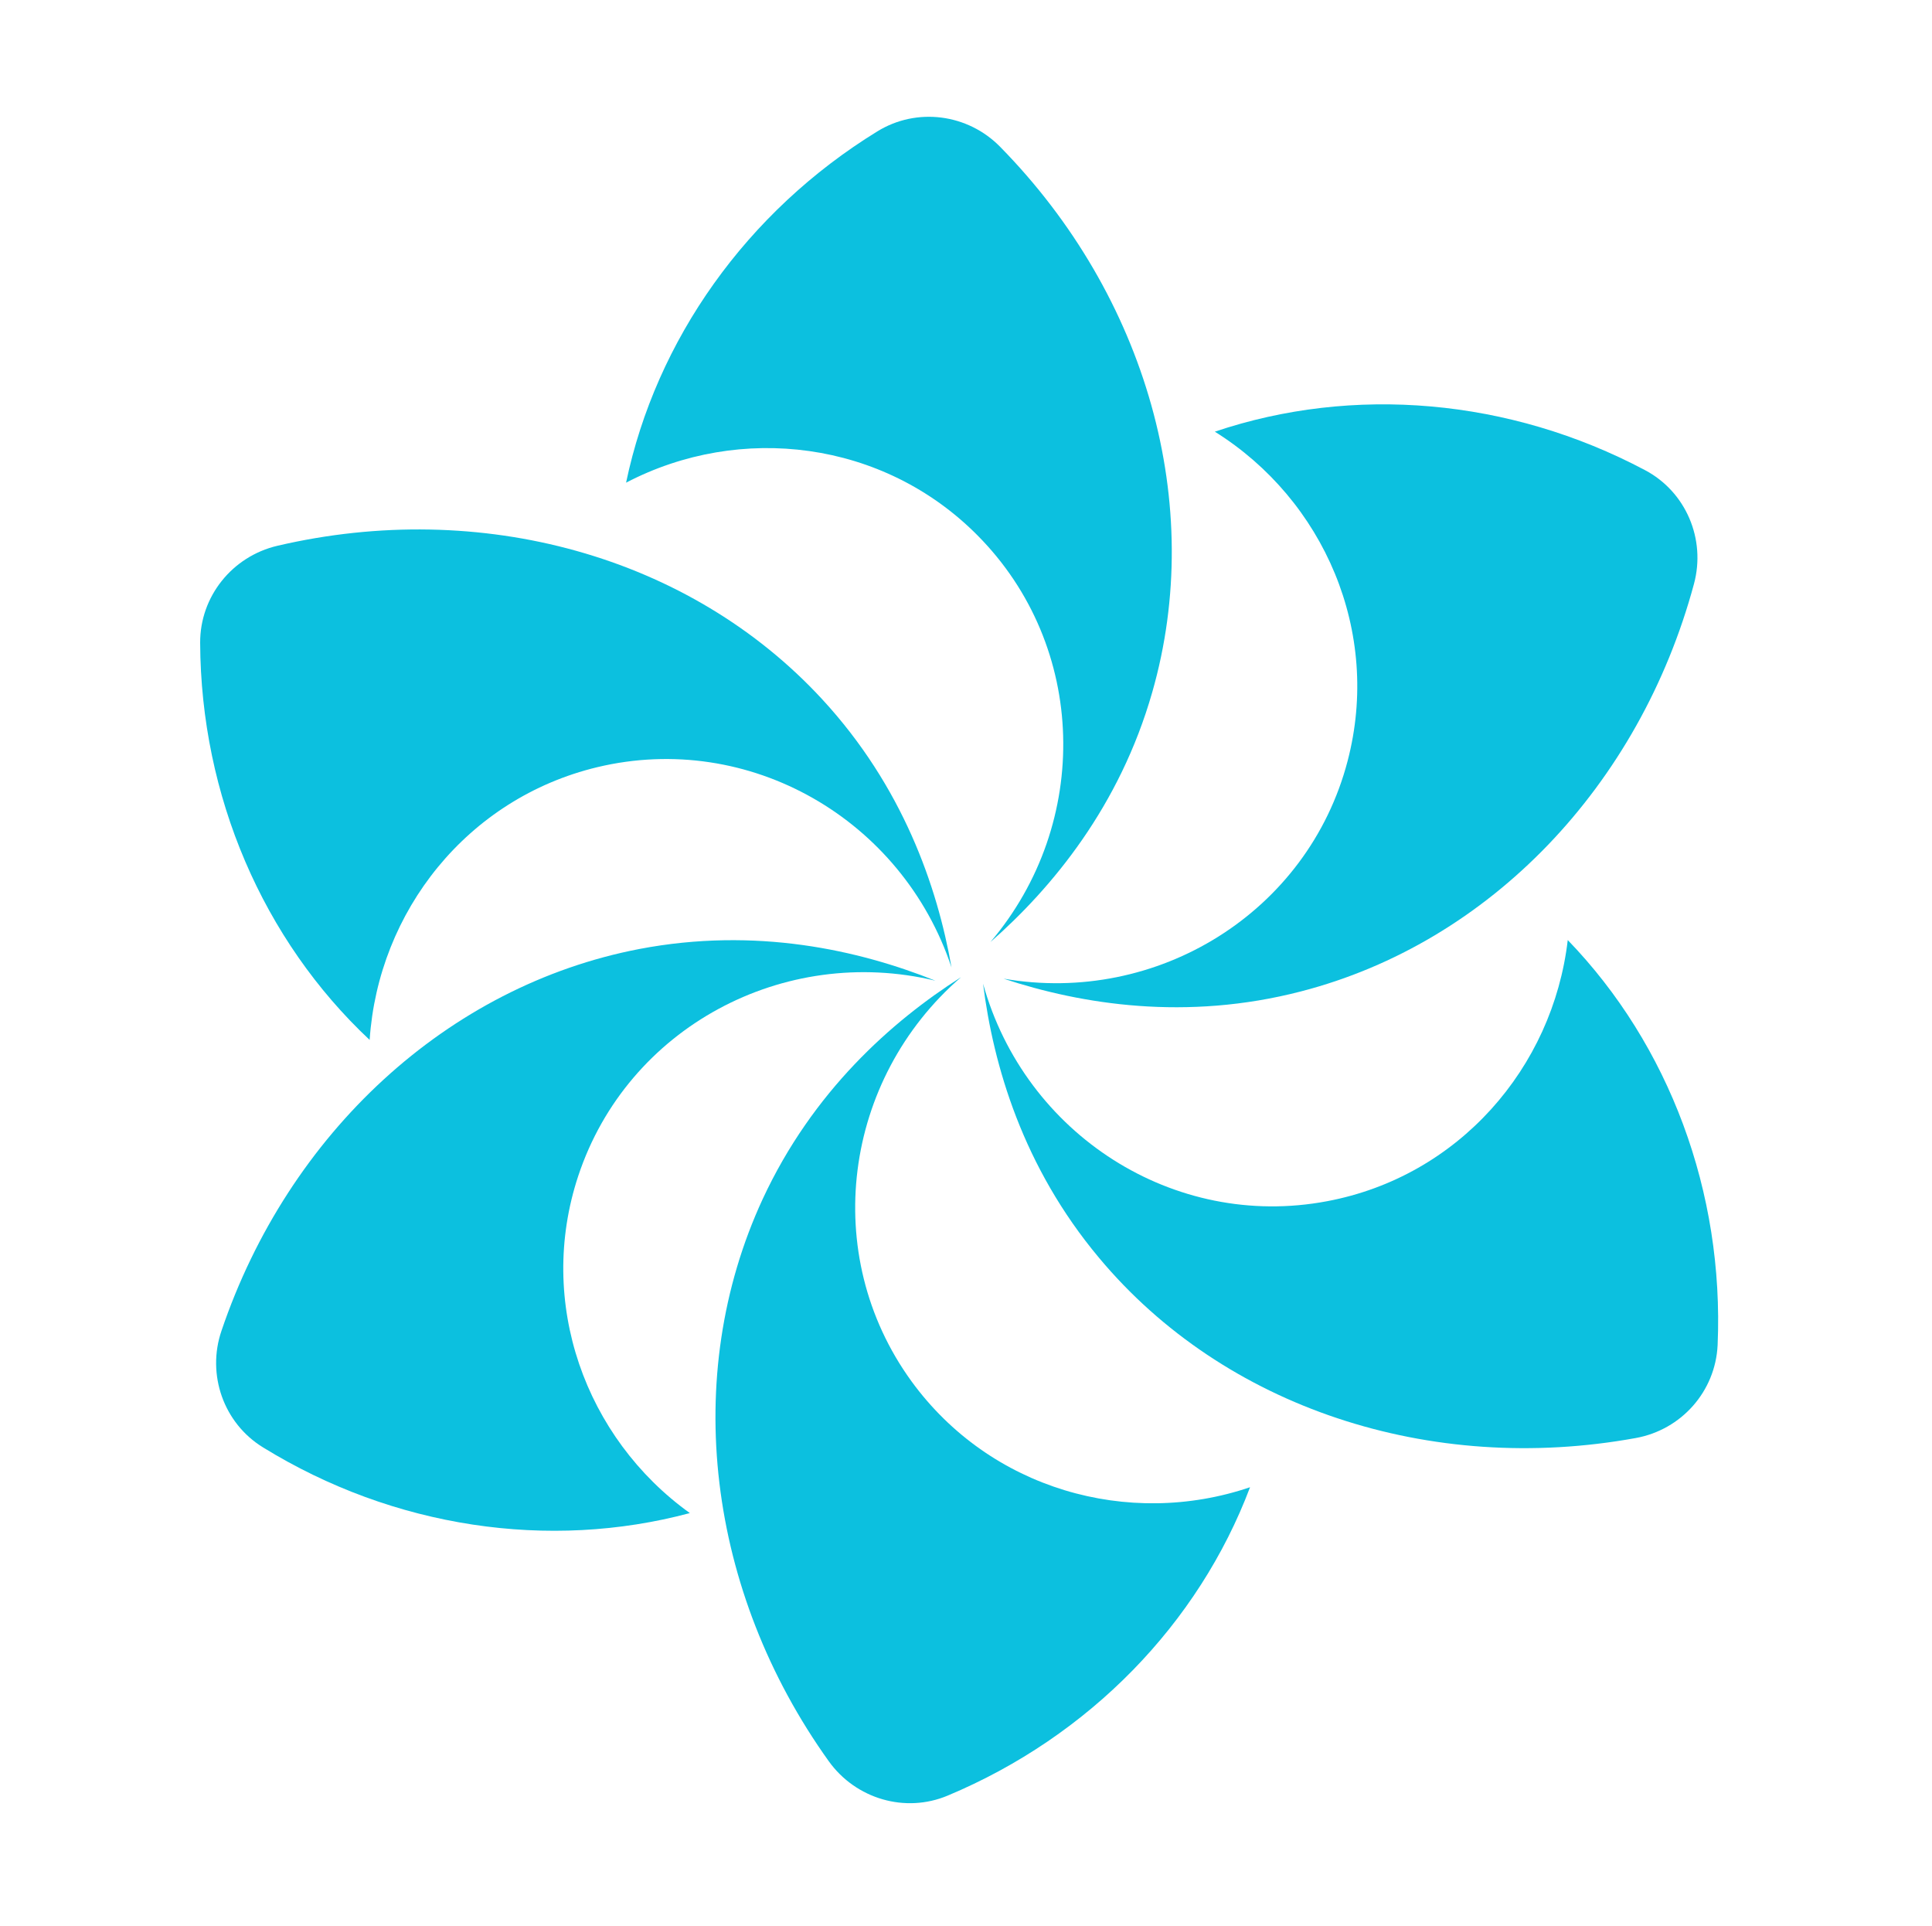 <svg xmlns="http://www.w3.org/2000/svg" xmlns:xlink="http://www.w3.org/1999/xlink" width="302" zoomAndPan="magnify" viewBox="0 0 226.5 225.75" height="301" preserveAspectRatio="xMidYMid meet" version="1.0"><defs><clipPath id="cf4a70f3b0"><path d="M 83 114 L 147 114 L 147 211.797 L 83 211.797 Z M 83 114 " clip-rule="nonzero"/></clipPath><clipPath id="fdd49ad1d8"><path d="M 23.445 62 L 112 62 L 112 122 L 23.445 122 Z M 23.445 62 " clip-rule="nonzero"/></clipPath></defs><path fill="#0cc0df" d="M 183.797 110.199 C 182.047 125.191 170.969 137.922 155.582 140.812 C 137.582 144.215 120.148 132.941 115.25 115.312 C 116.449 124.914 119.934 136.801 128.844 147.445 C 143.523 165.031 167.684 172.961 191.766 168.574 C 197.117 167.609 201.113 163.105 201.367 157.676 C 202.137 139.73 195.68 122.496 183.797 110.199 Z M 183.797 110.199 " fill-opacity="1" fill-rule="nonzero"/><path fill="#0cc0df" d="M 157.984 89.223 C 153.34 106.953 135.672 117.852 117.648 114.723 C 126.84 117.754 139.074 119.703 152.516 116.219 C 174.688 110.492 192.219 92.078 198.594 68.449 C 200.012 63.195 197.648 57.645 192.848 55.109 C 176.969 46.688 158.633 45.133 142.422 50.602 C 155.23 58.609 161.957 74.074 157.984 89.223 Z M 157.984 89.223 " fill-opacity="1" fill-rule="nonzero"/><path fill="#0cc0df" d="M 114.582 62.742 C 127.508 75.746 127.961 96.484 116.113 110.434 C 123.395 104.039 131.266 94.496 135.082 81.156 C 141.398 59.141 134.414 34.684 117.258 17.215 C 113.457 13.336 107.477 12.551 102.855 15.402 C 87.547 24.809 76.902 39.84 73.398 56.582 C 86.777 49.598 103.543 51.625 114.582 62.742 Z M 114.582 62.742 " fill-opacity="1" fill-rule="nonzero"/><path fill="#0cc0df" d="M 80.875 177.371 C 68.617 168.574 62.875 152.695 67.793 137.844 C 73.559 120.449 91.875 110.691 109.66 114.961 C 100.672 111.359 88.609 108.645 74.973 111.242 C 52.484 115.551 33.812 132.824 25.965 156.004 C 24.211 161.137 26.219 166.844 30.844 169.676 C 46.148 179.102 64.348 181.797 80.875 177.371 Z M 80.875 177.371 " fill-opacity="1" fill-rule="nonzero"/><g clip-path="url(#cf4a70f3b0)"><path fill="#0cc0df" d="M 106.848 161.906 C 96.086 147.07 98.84 126.508 112.672 114.547 C 104.508 119.742 95.258 127.965 89.414 140.559 C 79.793 161.355 82.922 186.578 97.168 206.469 C 100.336 210.875 106.121 212.59 111.117 210.484 C 127.703 203.539 140.512 190.336 146.551 174.34 C 132.289 179.18 116.055 174.574 106.848 161.906 Z M 106.848 161.906 " fill-opacity="1" fill-rule="nonzero"/></g><g clip-path="url(#fdd49ad1d8)"><path fill="#0cc0df" d="M 43.336 121.906 C 44.34 106.832 54.789 93.594 70.016 89.934 C 87.84 85.664 105.785 96.051 111.551 113.406 C 109.879 103.863 105.805 92.176 96.402 81.984 C 80.875 65.141 56.363 58.414 32.516 63.98 C 27.223 65.223 23.445 69.922 23.465 75.352 C 23.543 93.316 30.844 110.199 43.336 121.906 Z M 43.336 121.906 " fill-opacity="1" fill-rule="nonzero"/></g></svg>